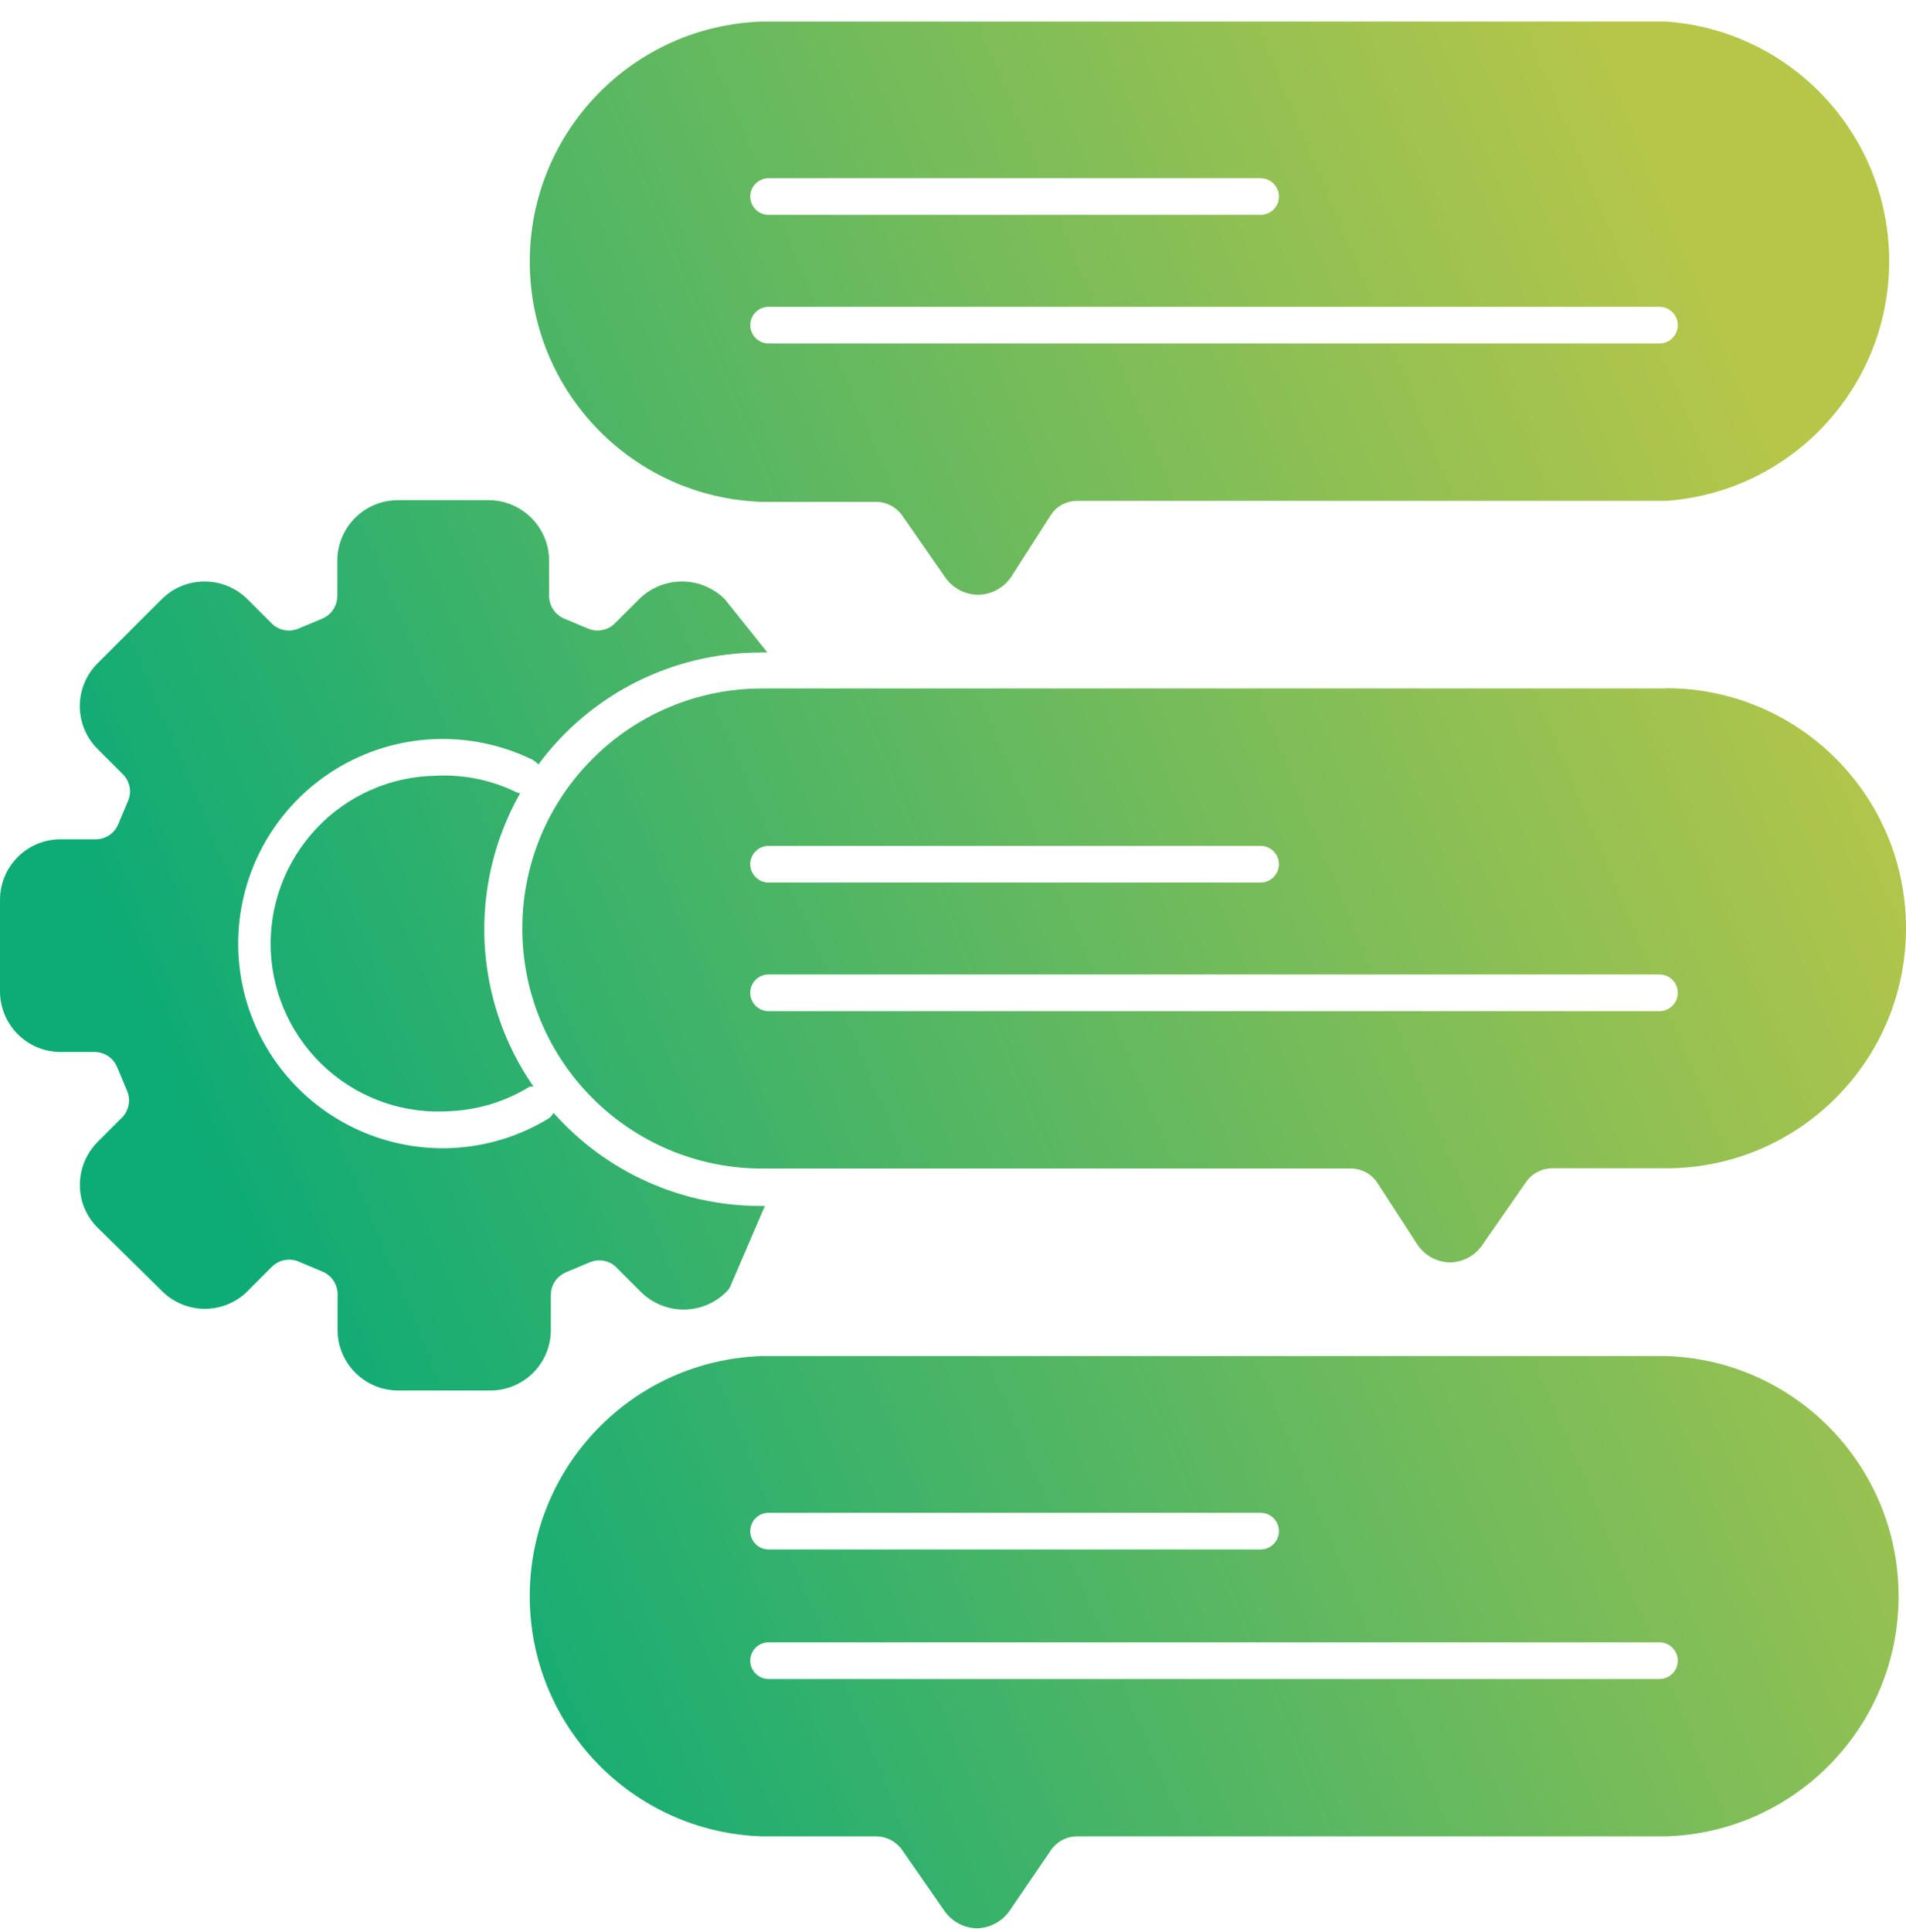 <svg width="75" height="76" viewBox="0 0 75 76" fill="none" xmlns="http://www.w3.org/2000/svg">
<path d="M65.56 0.847H29.991H29.995C24.894 1.009 20.846 5.192 20.846 10.293C20.846 15.395 24.894 19.579 29.995 19.74H34.476H34.472C34.883 19.74 35.269 19.942 35.503 20.277L37.194 22.711C37.493 23.137 37.98 23.393 38.502 23.393C39.032 23.382 39.519 23.108 39.807 22.664L41.336 20.277C41.563 19.917 41.959 19.701 42.385 19.701H65.56C70.506 19.347 74.338 15.233 74.338 10.275C74.338 5.314 70.506 1.2 65.56 0.847ZM30.243 7.009H49.604C50.001 7.009 50.325 7.334 50.325 7.73C50.325 8.13 50.001 8.451 49.604 8.451H30.243C29.847 8.451 29.522 8.13 29.522 7.73C29.522 7.334 29.847 7.009 30.243 7.009ZM65.3 13.51H30.243C29.847 13.51 29.522 13.186 29.522 12.789C29.522 12.392 29.847 12.068 30.243 12.068H65.3C65.7 12.068 66.021 12.392 66.021 12.789C66.021 13.186 65.7 13.51 65.3 13.51ZM65.56 53.336H29.991H29.994C24.893 53.498 20.845 57.681 20.845 62.783C20.845 67.888 24.893 72.068 29.994 72.229H34.475H34.471C34.882 72.229 35.268 72.431 35.502 72.77L37.193 75.204V75.201C37.492 75.601 37.957 75.839 38.451 75.846C38.985 75.828 39.471 75.554 39.76 75.107L41.335 72.799C41.566 72.442 41.962 72.229 42.384 72.229H65.559C70.66 72.067 74.709 67.888 74.709 62.783C74.709 57.681 70.661 53.498 65.56 53.336ZM30.243 59.502H49.604C50 59.502 50.325 59.823 50.325 60.223C50.325 60.62 50 60.944 49.604 60.944H30.243C29.846 60.944 29.522 60.62 29.522 60.223C29.522 59.823 29.846 59.502 30.243 59.502ZM65.299 66.039H30.243C29.846 66.039 29.522 65.715 29.522 65.318C29.522 64.921 29.846 64.597 30.243 64.597H65.299C65.7 64.597 66.02 64.921 66.02 65.318C66.02 65.715 65.7 66.039 65.299 66.039ZM65.559 27.079H29.99H29.994C24.777 27.079 20.553 31.305 20.553 36.519C20.553 41.737 24.778 45.962 29.994 45.962H53.159C53.584 45.962 53.981 46.179 54.208 46.539L55.754 48.923C56.039 49.373 56.533 49.647 57.063 49.654C57.589 49.644 58.079 49.37 58.361 48.923L60.051 46.489V46.492C60.285 46.153 60.671 45.955 61.082 45.952H65.559C70.775 45.952 75 41.725 75 36.511C75 31.294 70.775 27.068 65.559 27.068L65.559 27.079ZM30.242 33.27H49.603C50 33.27 50.324 33.595 50.324 33.991C50.324 34.388 50 34.712 49.603 34.712H30.242C29.845 34.712 29.521 34.388 29.521 33.991C29.521 33.595 29.845 33.27 30.242 33.27ZM65.299 39.771H30.242C29.845 39.771 29.521 39.447 29.521 39.05C29.521 38.65 29.845 38.329 30.242 38.329H65.299C65.699 38.329 66.02 38.65 66.02 39.05C66.02 39.447 65.699 39.771 65.299 39.771ZM19.225 54.692H15.667C14.351 54.692 13.284 53.624 13.284 52.308V50.895C13.281 50.513 13.05 50.17 12.697 50.019L11.734 49.615H11.738C11.384 49.474 10.981 49.554 10.707 49.817L9.744 50.78H9.748C9.301 51.227 8.692 51.479 8.061 51.479C7.426 51.479 6.821 51.227 6.374 50.78L3.843 48.288C3.392 47.845 3.14 47.239 3.144 46.608C3.14 45.973 3.396 45.364 3.843 44.913L4.806 43.95V43.954C5.069 43.68 5.148 43.276 5.007 42.923L4.604 41.96V41.964C4.456 41.61 4.11 41.38 3.728 41.376H2.365C1.727 41.372 1.121 41.113 0.678 40.658C0.235 40.2 -0.01 39.587 0 38.953V35.394C0 34.078 1.067 33.011 2.383 33.011H3.778C4.16 33.007 4.503 32.776 4.651 32.423L5.054 31.46V31.464C5.191 31.096 5.09 30.688 4.806 30.425L3.843 29.462C3.392 29.015 3.14 28.41 3.14 27.775C3.14 27.14 3.392 26.535 3.843 26.087L6.363 23.567C7.296 22.64 8.803 22.64 9.737 23.567L10.7 24.53C10.97 24.793 11.374 24.872 11.727 24.732L12.689 24.328C13.035 24.18 13.266 23.841 13.273 23.462V22.06C13.273 20.74 14.34 19.673 15.66 19.673H19.225C20.541 19.673 21.608 20.74 21.608 22.06V23.462C21.619 23.841 21.846 24.18 22.195 24.328L23.158 24.732C23.508 24.872 23.911 24.793 24.185 24.53L25.148 23.567C26.081 22.64 27.588 22.64 28.522 23.567L30.195 25.662H29.906V25.666C26.467 25.669 23.23 27.302 21.186 30.068C21.117 29.996 21.042 29.935 20.955 29.884C18.724 28.792 16.114 28.792 13.883 29.884C11.651 30.977 10.051 33.039 9.542 35.473C9.034 37.903 9.679 40.435 11.291 42.328C12.898 44.221 15.292 45.263 17.772 45.155C19.106 45.097 20.4 44.704 21.543 44.019C21.644 43.961 21.727 43.874 21.781 43.77C23.843 46.096 26.799 47.43 29.906 47.433H30.097L28.742 50.588C28.706 50.671 28.651 50.747 28.587 50.808C28.14 51.255 27.534 51.508 26.899 51.508C26.269 51.508 25.659 51.255 25.212 50.808L24.25 49.846H24.254C23.98 49.582 23.576 49.503 23.223 49.644L22.26 50.048H22.264C21.91 50.199 21.68 50.541 21.676 50.924V52.29C21.683 52.936 21.424 53.56 20.962 54.014C20.497 54.465 19.874 54.71 19.225 54.692ZM20.465 31.201V31.204C18.41 34.832 18.616 39.317 20.995 42.742C20.945 42.732 20.89 42.732 20.84 42.742C19.906 43.319 18.839 43.648 17.743 43.702C15.966 43.835 14.207 43.244 12.873 42.057C11.54 40.875 10.739 39.202 10.656 37.417C10.577 35.636 11.219 33.898 12.441 32.596C13.659 31.294 15.357 30.541 17.138 30.512C18.248 30.454 19.355 30.681 20.35 31.175L20.465 31.201Z" fill="url(#paint0_linear_1080_10343)"/>
<defs>
<linearGradient id="paint0_linear_1080_10343" x1="71.288" y1="20.377" x2="8.105" y2="46.706" gradientUnits="userSpaceOnUse">
<stop stop-color="#B6C649"/>
<stop offset="1" stop-color="#0DAB76"/>
</linearGradient>
</defs>
</svg>
